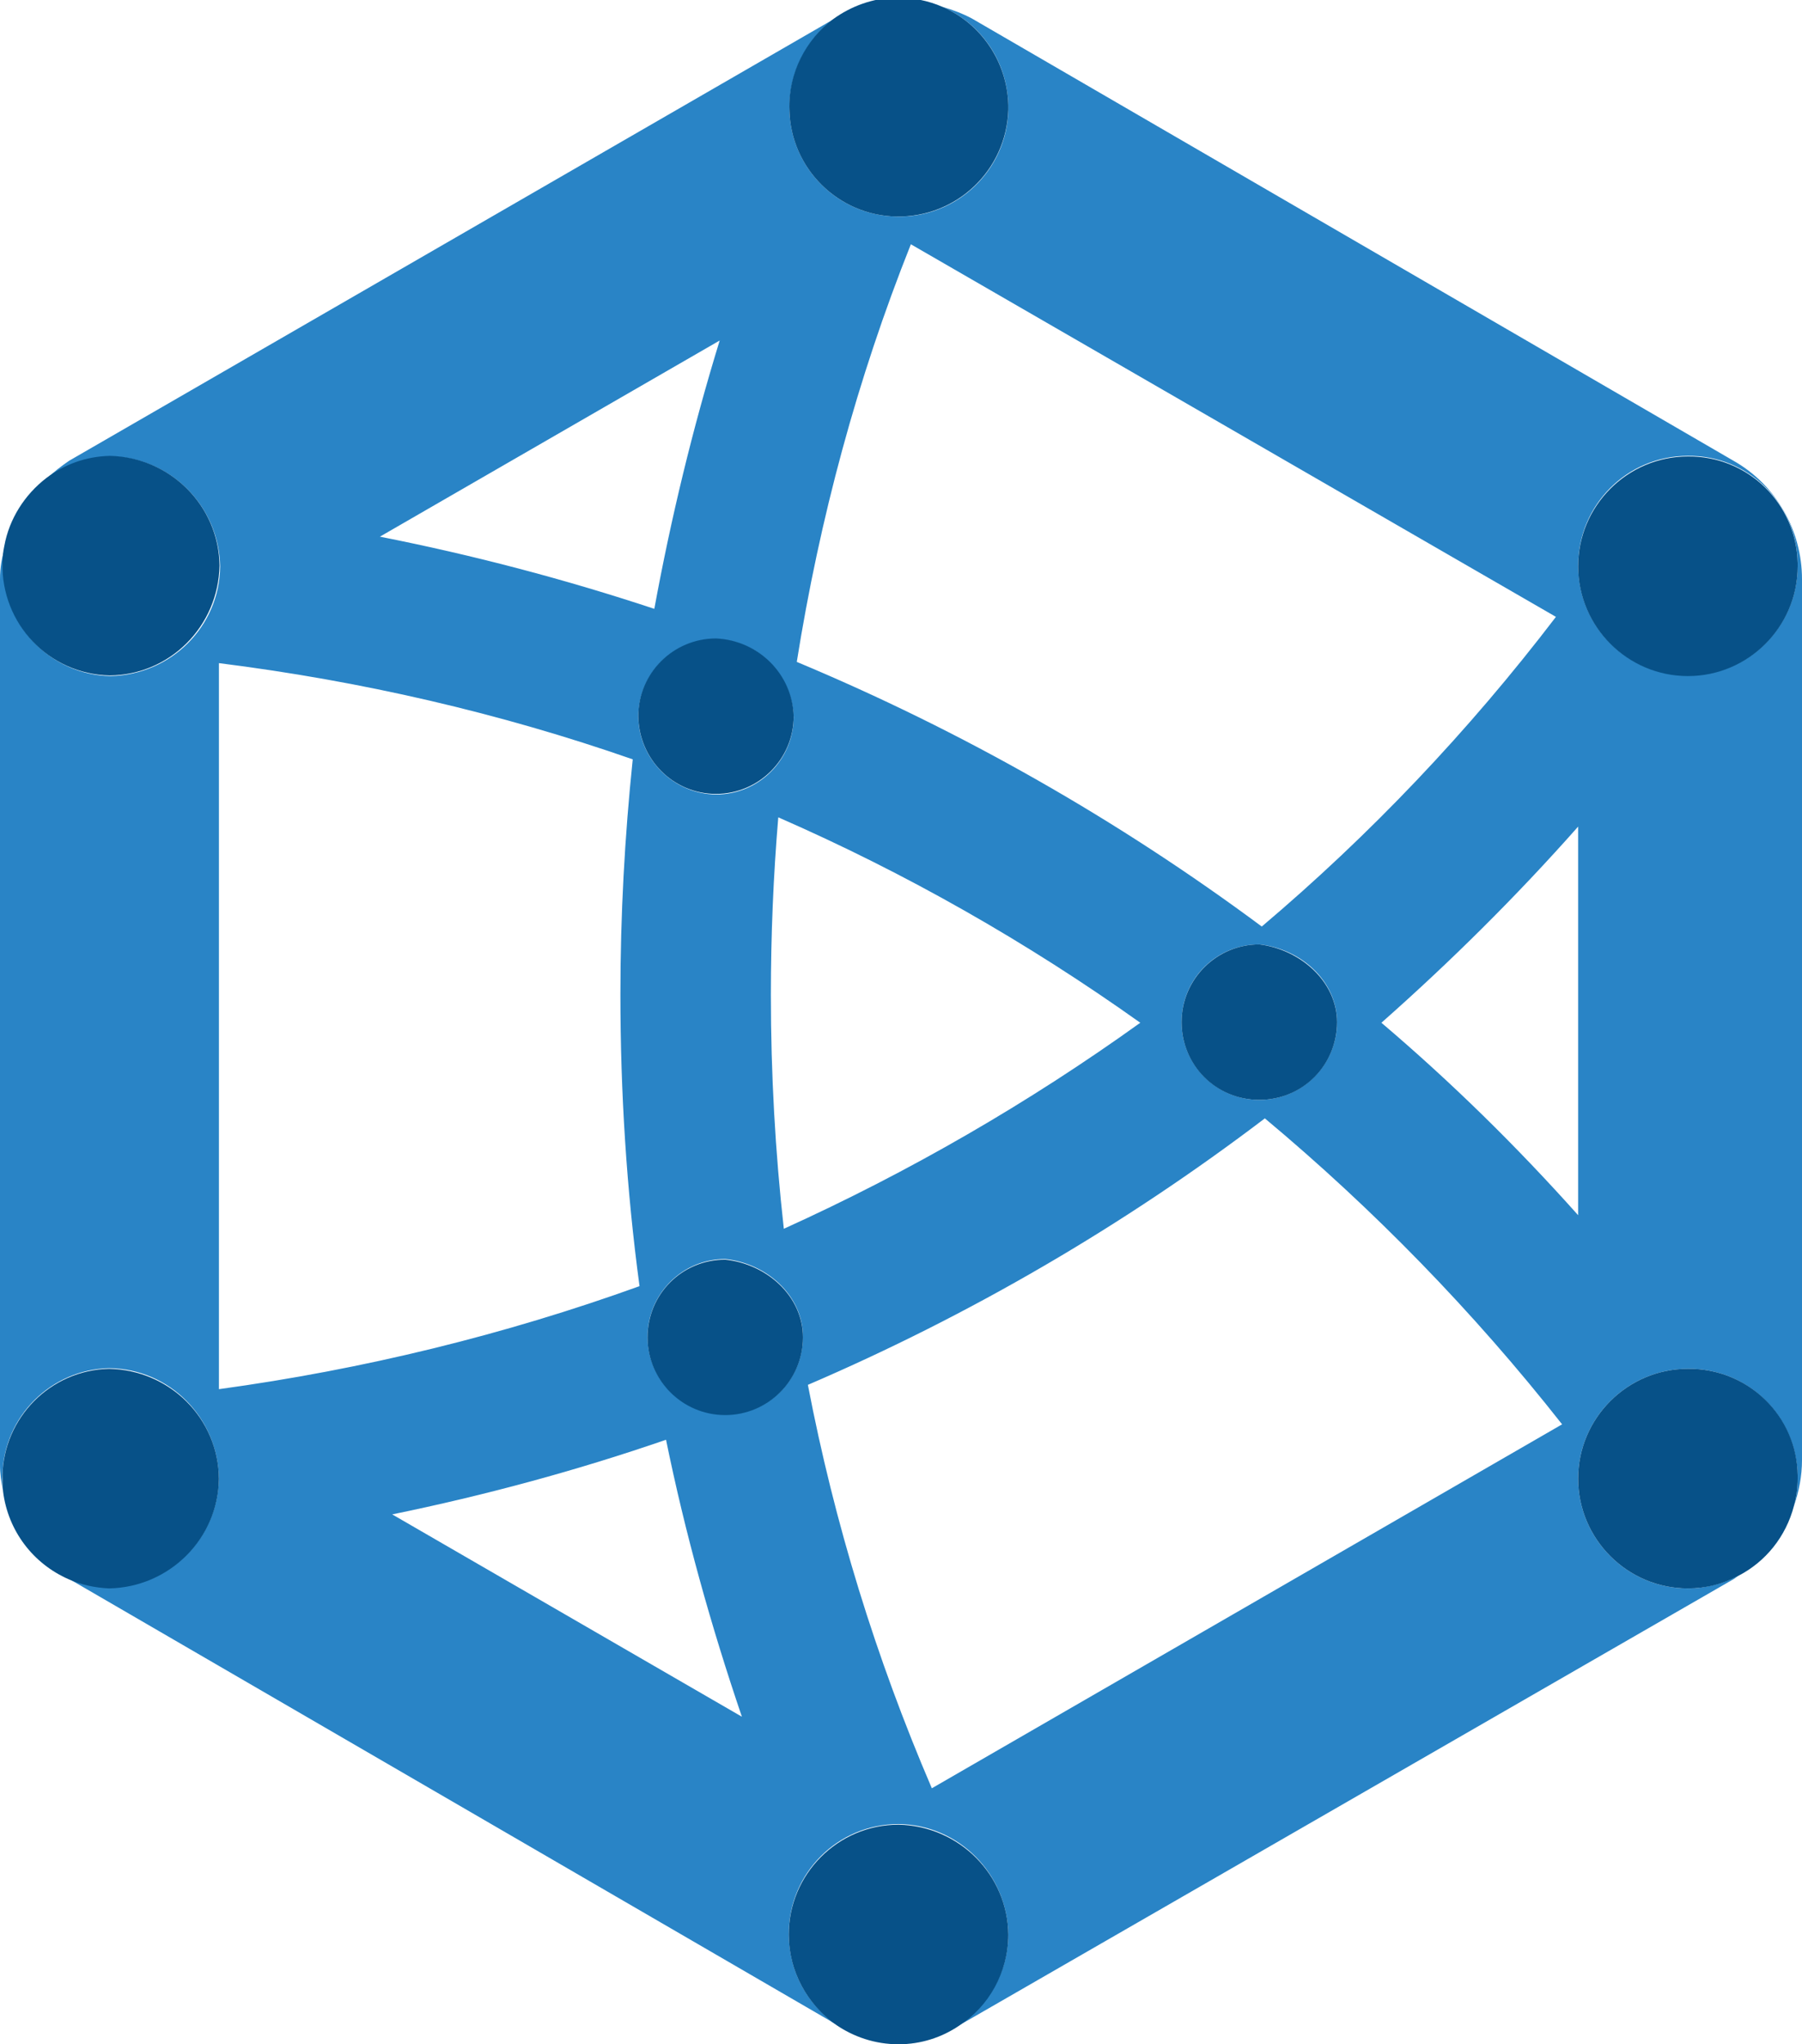 <svg enable-background="new 0 0 292.2 331.4" viewBox="0 0 292.2 331.4" xmlns="http://www.w3.org/2000/svg"><path d="m100.6 161.3c0-12.8.7-25.5 2-38.1-21.6-7.5-44-12.8-67.1-15.6v117.7c23.5-3.2 46.3-8.8 68.2-16.7-2.1-15.6-3.1-31.5-3.1-47.3z" fill="none"/><path d="m116.7 55.2-55.1 31.8c15.2 2.9 30 6.9 44.5 11.7 2.6-14.7 6.2-29.2 10.6-43.5z" fill="none"/><path d="m63.6 245.5 56.7 32.7c-5.1-14.7-9.2-29.7-12.3-44.9-14.5 5.1-29.3 9.2-44.4 12.2z" fill="none"/><path d="m126.2 132.5c-.8 9.5-1.2 19.1-1.2 28.8 0 12.8.7 25.4 2.1 37.9 20.3-9.1 39.7-20.3 57.7-33.4-18.3-13.2-38-24.3-58.6-33.3z" fill="none"/><path d="m204.6 150.2c17.5-14.9 33.5-31.6 47.7-50.2l-104.6-60.4c-8.7 21.8-14.8 44.5-18.5 67.7 26.8 11.2 52.1 25.6 75.4 42.9z" fill="none"/><path d="m205.1 181.3c-22.9 17.4-47.7 31.9-74.1 43.2 4.3 22.3 11 44.2 20.1 65.4l102.2-59c-14.5-18.3-30.7-34.9-48.2-49.6z" fill="none"/><path d="m224 165.8c11.2 9.7 21.9 20.1 31.9 31.1v-63c-10 11.4-20.6 22-31.9 31.9z" fill="none"/><path d="m292.2 93.9c0-7.9-4.2-15.3-11.1-19.2l-123.5-71.7c-1.5-.8-3.1-1.4-4.8-1.9 6.2 2.7 10.5 8.7 10.7 15.9v.8c-.2 9.8-8.4 17.6-18.2 17.3-9.5-.2-17.1-7.9-17.3-17.3-.1-6 2.7-11.3 7.2-14.7l-124 71.6c-1.3.9-2.5 1.8-3.6 2.9 2.9-2.2 6.4-3.5 10.3-3.6 9.7.1 17.6 8 17.8 17.8-.1 9.8-8 17.6-17.8 17.8-9.8-.2-17.6-8.4-17.3-18.2 0-1 .1-1.9.3-2.8-.6 1.6-.9 3.4-.9 5.3v143.5c0 1.5.2 2.9.5 4.3-.1-.8-.2-1.7-.1-2.6.2-9.5 7.9-17.1 17.3-17.3 9.8.1 17.6 8 17.8 17.8-.1 9.7-8 17.6-17.8 17.8-2.4-.1-4.6-.6-6.6-1.5l123.5 71.7c.3.2.6.4.9.5-4.6-3.2-7.6-8.5-7.6-14.6 0-9.8 7.9-17.8 17.8-17.8 9.7.1 17.6 8 17.8 17.8 0 6.2-3.2 11.6-8 14.8.4-.2.9-.5 1.3-.7l124.3-71.6c.2-.1.4-.3.7-.5-2.4 1.2-5.2 2-8.1 2-9.8 0-17.8-8-17.8-17.8s8-17.8 17.8-17.8c9.7-.1 17.6 7.6 17.8 17.3v.5c0 1.5-.2 3-.6 4.4.8-2.3 1.3-4.8 1.3-7.4zm-39.9 6.1c-14.2 18.6-30.2 35.4-47.7 50.2-23.3-17.3-48.6-31.7-75.4-42.9 3.7-23.2 9.8-45.9 18.5-67.7zm-48.1 78.3c-6.9 0-12.6-5.6-12.6-12.6s5.6-12.6 12.6-12.6c6.7.7 12.6 5.9 12.6 12.6 0 7-5.7 12.6-12.6 12.6zm-86.6 51c-6.9 0-12.6-5.6-12.6-12.6 0-6.9 5.6-12.6 12.6-12.6 6.7.7 12.6 5.9 12.6 12.6 0 7-5.6 12.6-12.6 12.6zm-14.1-113.1c0-6.9 5.6-12.6 12.6-12.6 6.8.2 12.3 5.7 12.6 12.6 0 6.9-5.6 12.6-12.6 12.6-6.9-.1-12.5-5.7-12.6-12.6zm23.6 83c-1.4-12.5-2.1-25.1-2.1-37.9 0-9.7.4-19.3 1.2-28.8 20.6 9 40.3 20.2 58.7 33.3-18.1 13-37.5 24.2-57.8 33.4zm-10.4-144c-4.4 14.3-7.9 28.8-10.6 43.5-14.5-4.8-29.3-8.7-44.5-11.7zm-81.2 52.3c23.1 2.9 45.6 8.1 67.1 15.6-1.3 12.5-2 25.2-2 38.1 0 15.9 1 31.7 3.1 47.3-21.9 7.9-44.8 13.5-68.2 16.7zm28.1 138c15.1-3.1 29.9-7.1 44.4-12.1 3.1 15.2 7.3 30.2 12.3 44.9zm87.5 44.4c-9.1-21.2-15.8-43-20.1-65.4 26.3-11.3 51.2-25.8 74.1-43.2 17.6 14.7 33.8 31.3 48.2 49.6zm72.9-124.1c11.2-9.9 21.9-20.5 31.9-31.8v63c-10-11.2-20.6-21.6-31.9-31.2zm67.5-74.1c0 9.8-7.9 17.8-17.8 17.8-9.8 0-17.8-7.9-17.8-17.8 0-9.8 7.9-17.8 17.8-17.8 9.7-.1 17.6 7.6 17.8 17.3z" fill="#2984c6"/><g fill="#075188"><path d="m291.5 239.2c-.1-9.7-8.1-17.4-17.8-17.3-9.8 0-17.8 8-17.8 17.8s8 17.8 17.8 17.8c2.9 0 5.6-.7 8.1-2 4.5-2.3 7.8-6.4 9.1-11.4.4-1.4.6-2.9.6-4.4 0-.2 0-.3 0-.5z"/><path d="m163.5 313.6c-.1-9.7-8-17.6-17.8-17.8-9.8 0-17.8 8-17.8 17.8 0 6 3 11.3 7.6 14.6 2.9 2 6.4 3.2 10.2 3.2 3.6 0 7-1.1 9.8-3 4.8-3.1 8-8.6 8-14.8z"/><path d="m35.5 239.7c-.1-9.8-8-17.6-17.8-17.8-9.5.2-17.1 7.9-17.3 17.3 0 .9 0 1.7.1 2.6.8 6.4 4.9 11.7 10.6 14.2 2 .9 4.3 1.4 6.6 1.5 9.8-.2 17.7-8.1 17.8-17.8z"/><path d="m17.8 109.5c9.8-.1 17.6-8 17.8-17.8-.1-9.7-8-17.6-17.8-17.8-3.9.1-7.4 1.4-10.3 3.6-3.5 2.7-6 6.6-6.8 11-.2.9-.3 1.9-.3 2.8-.2 9.8 7.5 18 17.4 18.2z"/><path d="m128 17.8c.2 9.5 7.9 17.1 17.3 17.3 9.8.2 17.9-7.5 18.2-17.3 0-.3 0-.6 0-.8-.2-7.1-4.5-13.2-10.7-15.9-2.3-1-4.8-1.5-7.5-1.5-3.8.1-7.3 1.4-10.2 3.5-4.4 3.3-7.3 8.7-7.1 14.7z"/><path d="m273.7 74c-9.8 0-17.8 8-17.8 17.8s8 17.8 17.8 17.8 17.8-8 17.8-17.8c0-.2 0-.3 0-.5-.2-9.7-8.1-17.4-17.8-17.3z"/><path d="m116.1 128.7c6.9 0 12.6-5.6 12.6-12.6-.2-6.8-5.7-12.3-12.6-12.6-6.9 0-12.6 5.6-12.6 12.6.1 7 5.7 12.6 12.6 12.6z"/><path d="m204.2 153.1c-6.9 0-12.6 5.6-12.6 12.6s5.6 12.6 12.6 12.6 12.6-5.6 12.6-12.6c0-6.6-6-11.8-12.6-12.6z"/><path d="m117.6 204.2c-7 0-12.6 5.6-12.6 12.6 0 6.9 5.6 12.6 12.6 12.6 6.9 0 12.6-5.6 12.6-12.6 0-6.7-5.9-11.9-12.6-12.6z"/></g></svg>